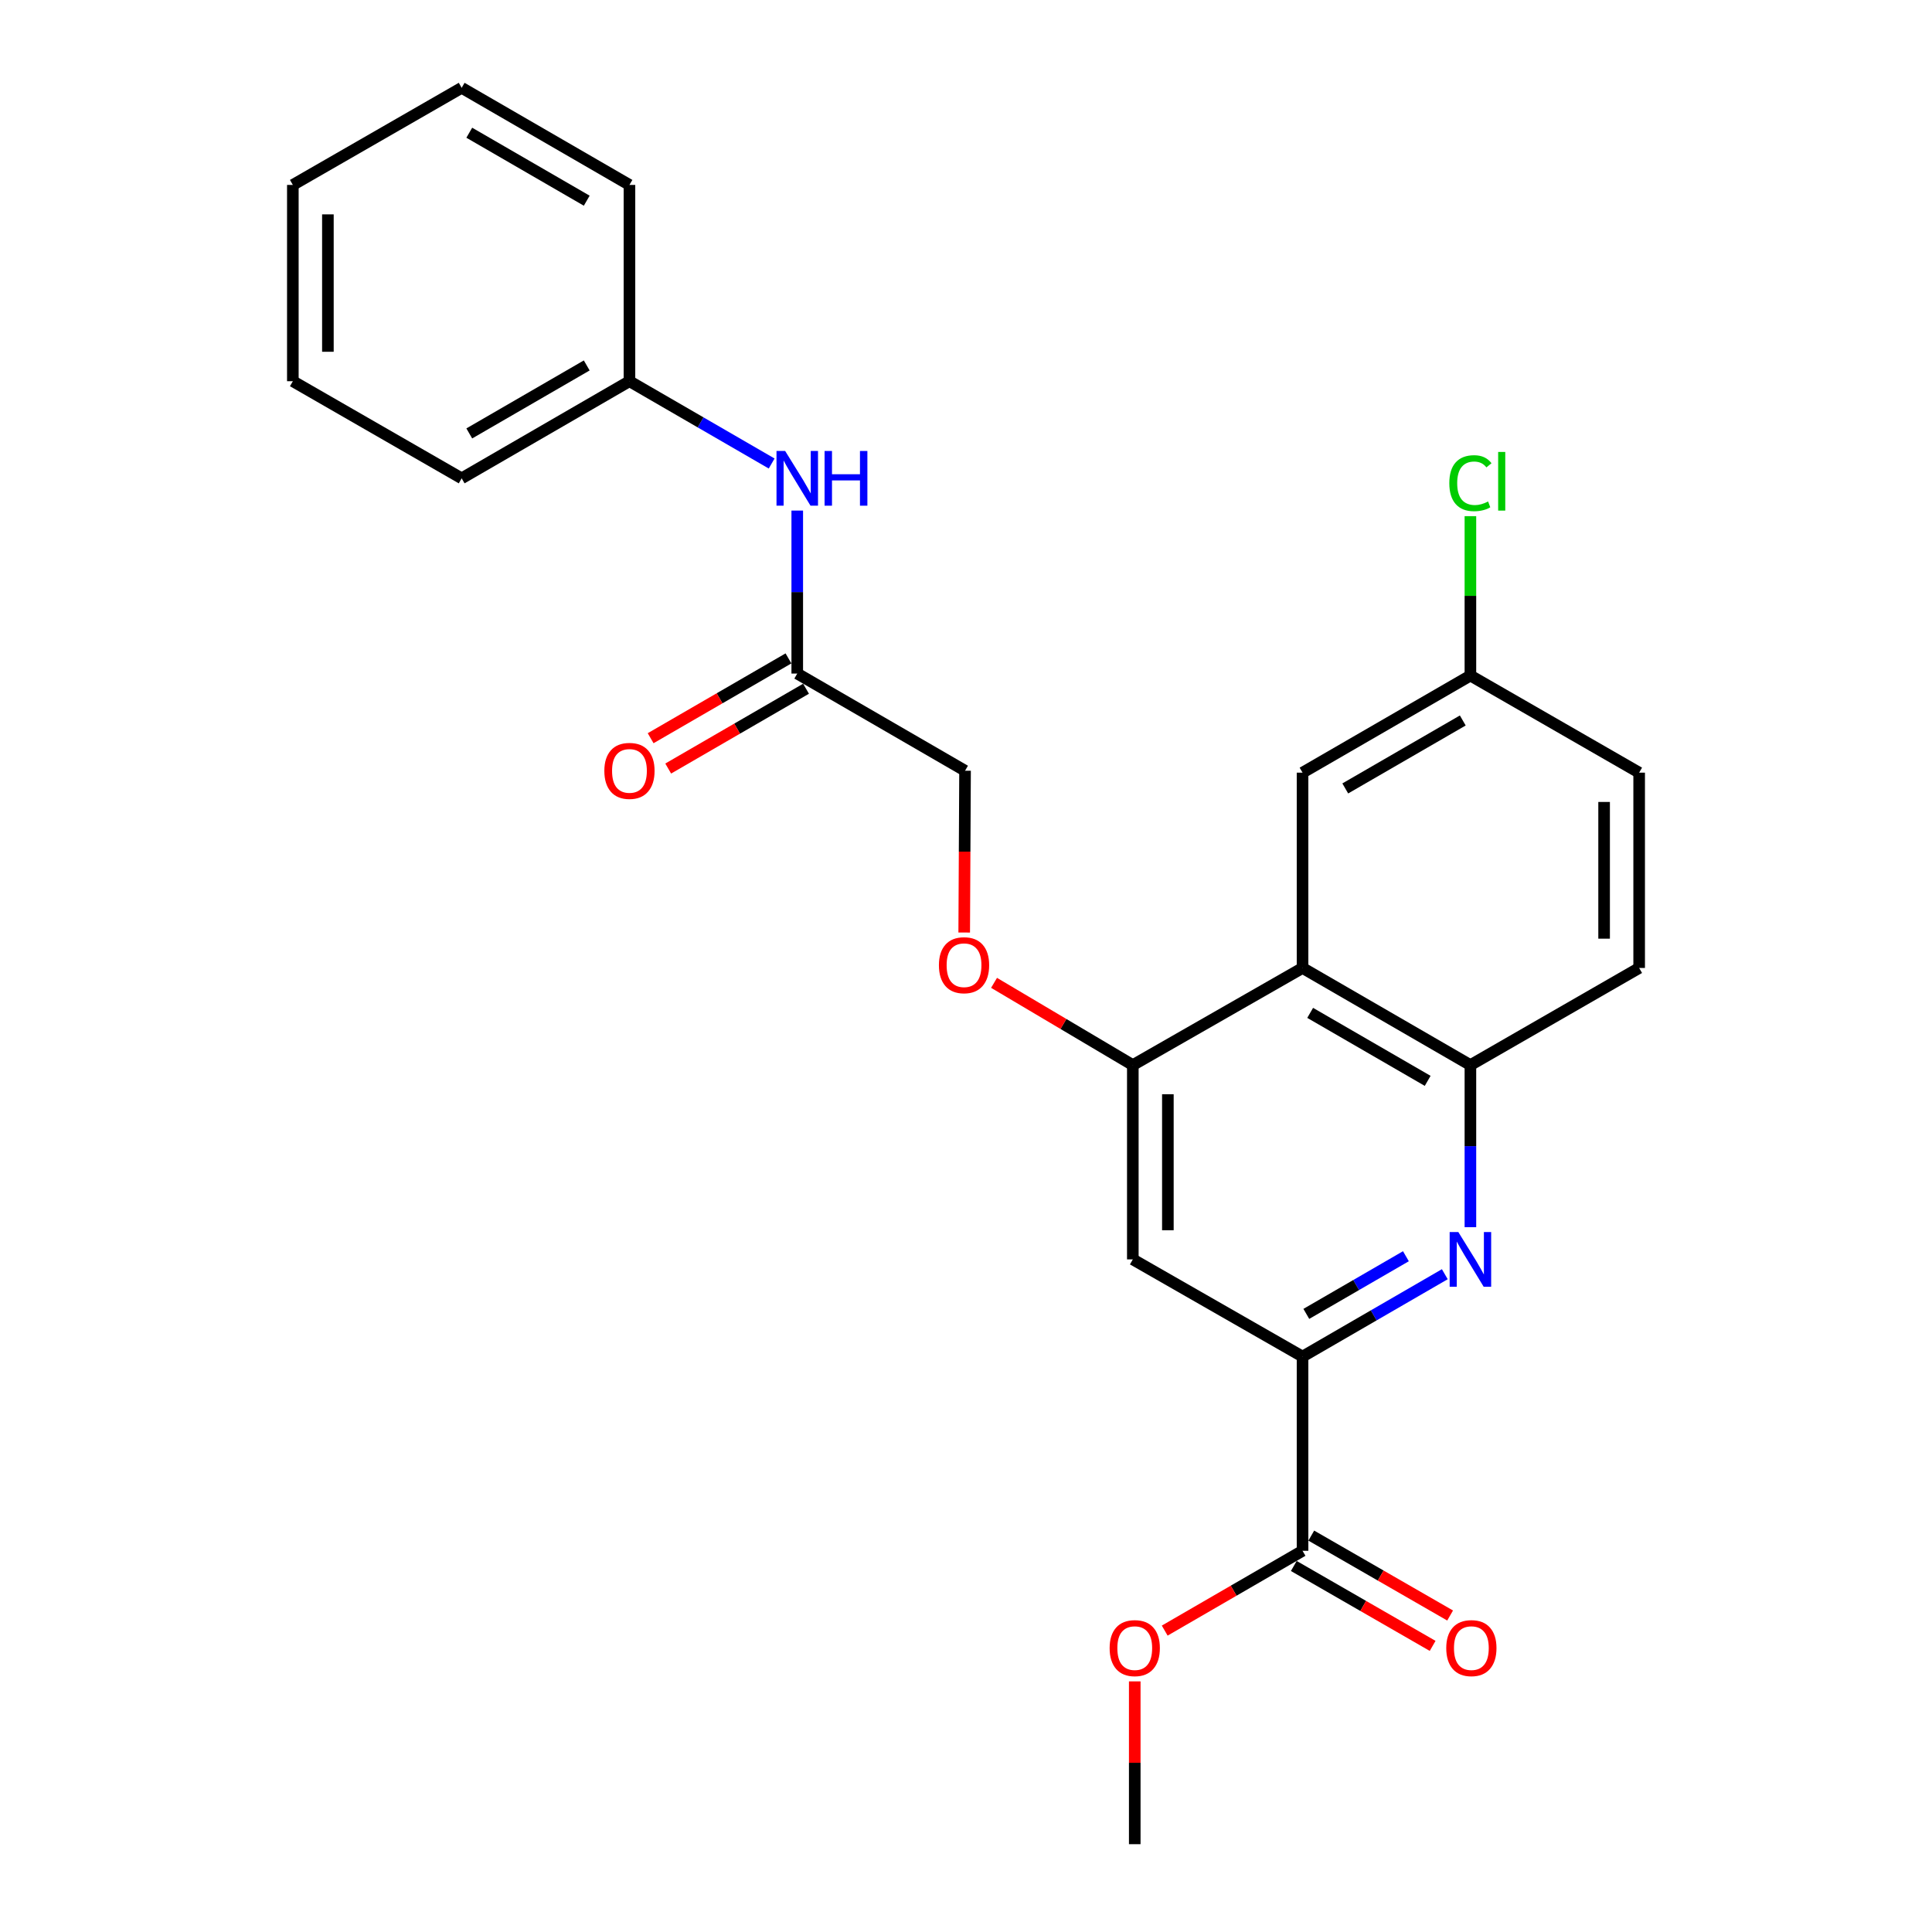 <?xml version='1.0' encoding='iso-8859-1'?>
<svg version='1.1' baseProfile='full'
              xmlns='http://www.w3.org/2000/svg'
                      xmlns:rdkit='http://www.rdkit.org/xml'
                      xmlns:xlink='http://www.w3.org/1999/xlink'
                  xml:space='preserve'
width='1000px' height='1000px' viewBox='0 0 1000 1000'>
<!-- END OF HEADER -->
<rect style='opacity:1.0;fill:#FFFFFF;stroke:none' width='1000' height='1000' x='0' y='0'> </rect>
<path class='bond-0' d='M 747.832,659.529 L 711.012,680.845' style='fill:none;fill-rule:evenodd;stroke:#0000FF;stroke-width:6px;stroke-linecap:butt;stroke-linejoin:miter;stroke-opacity:1' />
<path class='bond-0' d='M 711.012,680.845 L 674.193,702.161' style='fill:none;fill-rule:evenodd;stroke:#000000;stroke-width:6px;stroke-linecap:butt;stroke-linejoin:miter;stroke-opacity:1' />
<path class='bond-0' d='M 727.697,650.223 L 701.923,665.144' style='fill:none;fill-rule:evenodd;stroke:#0000FF;stroke-width:6px;stroke-linecap:butt;stroke-linejoin:miter;stroke-opacity:1' />
<path class='bond-0' d='M 701.923,665.144 L 676.149,680.066' style='fill:none;fill-rule:evenodd;stroke:#000000;stroke-width:6px;stroke-linecap:butt;stroke-linejoin:miter;stroke-opacity:1' />
<path class='bond-3' d='M 761.082,635.184 L 761.082,593.237' style='fill:none;fill-rule:evenodd;stroke:#0000FF;stroke-width:6px;stroke-linecap:butt;stroke-linejoin:miter;stroke-opacity:1' />
<path class='bond-3' d='M 761.082,593.237 L 761.082,551.291' style='fill:none;fill-rule:evenodd;stroke:#000000;stroke-width:6px;stroke-linecap:butt;stroke-linejoin:miter;stroke-opacity:1' />
<path class='bond-4' d='M 674.193,702.161 L 586.345,651.858' style='fill:none;fill-rule:evenodd;stroke:#000000;stroke-width:6px;stroke-linecap:butt;stroke-linejoin:miter;stroke-opacity:1' />
<path class='bond-5' d='M 674.193,702.161 L 674.193,802.688' style='fill:none;fill-rule:evenodd;stroke:#000000;stroke-width:6px;stroke-linecap:butt;stroke-linejoin:miter;stroke-opacity:1' />
<path class='bond-1' d='M 674.193,501.018 L 761.082,551.291' style='fill:none;fill-rule:evenodd;stroke:#000000;stroke-width:6px;stroke-linecap:butt;stroke-linejoin:miter;stroke-opacity:1' />
<path class='bond-1' d='M 678.14,524.262 L 738.963,559.453' style='fill:none;fill-rule:evenodd;stroke:#000000;stroke-width:6px;stroke-linecap:butt;stroke-linejoin:miter;stroke-opacity:1' />
<path class='bond-2' d='M 674.193,501.018 L 586.345,551.291' style='fill:none;fill-rule:evenodd;stroke:#000000;stroke-width:6px;stroke-linecap:butt;stroke-linejoin:miter;stroke-opacity:1' />
<path class='bond-9' d='M 674.193,501.018 L 674.193,399.927' style='fill:none;fill-rule:evenodd;stroke:#000000;stroke-width:6px;stroke-linecap:butt;stroke-linejoin:miter;stroke-opacity:1' />
<path class='bond-7' d='M 586.345,551.291 L 550.433,530.004' style='fill:none;fill-rule:evenodd;stroke:#000000;stroke-width:6px;stroke-linecap:butt;stroke-linejoin:miter;stroke-opacity:1' />
<path class='bond-7' d='M 550.433,530.004 L 514.521,508.717' style='fill:none;fill-rule:evenodd;stroke:#FF0000;stroke-width:6px;stroke-linecap:butt;stroke-linejoin:miter;stroke-opacity:1' />
<path class='bond-25' d='M 586.345,551.291 L 586.345,651.858' style='fill:none;fill-rule:evenodd;stroke:#000000;stroke-width:6px;stroke-linecap:butt;stroke-linejoin:miter;stroke-opacity:1' />
<path class='bond-25' d='M 604.487,566.376 L 604.487,636.773' style='fill:none;fill-rule:evenodd;stroke:#000000;stroke-width:6px;stroke-linecap:butt;stroke-linejoin:miter;stroke-opacity:1' />
<path class='bond-11' d='M 761.082,551.291 L 848.425,501.018' style='fill:none;fill-rule:evenodd;stroke:#000000;stroke-width:6px;stroke-linecap:butt;stroke-linejoin:miter;stroke-opacity:1' />
<path class='bond-10' d='M 669.668,810.549 L 705.599,831.23' style='fill:none;fill-rule:evenodd;stroke:#000000;stroke-width:6px;stroke-linecap:butt;stroke-linejoin:miter;stroke-opacity:1' />
<path class='bond-10' d='M 705.599,831.23 L 741.531,851.91' style='fill:none;fill-rule:evenodd;stroke:#FF0000;stroke-width:6px;stroke-linecap:butt;stroke-linejoin:miter;stroke-opacity:1' />
<path class='bond-10' d='M 678.717,794.826 L 714.649,815.506' style='fill:none;fill-rule:evenodd;stroke:#000000;stroke-width:6px;stroke-linecap:butt;stroke-linejoin:miter;stroke-opacity:1' />
<path class='bond-10' d='M 714.649,815.506 L 750.58,836.186' style='fill:none;fill-rule:evenodd;stroke:#FF0000;stroke-width:6px;stroke-linecap:butt;stroke-linejoin:miter;stroke-opacity:1' />
<path class='bond-15' d='M 674.193,802.688 L 638.522,823.344' style='fill:none;fill-rule:evenodd;stroke:#000000;stroke-width:6px;stroke-linecap:butt;stroke-linejoin:miter;stroke-opacity:1' />
<path class='bond-15' d='M 638.522,823.344 L 602.852,844' style='fill:none;fill-rule:evenodd;stroke:#FF0000;stroke-width:6px;stroke-linecap:butt;stroke-linejoin:miter;stroke-opacity:1' />
<path class='bond-6' d='M 412.657,348.636 L 499.506,398.929' style='fill:none;fill-rule:evenodd;stroke:#000000;stroke-width:6px;stroke-linecap:butt;stroke-linejoin:miter;stroke-opacity:1' />
<path class='bond-8' d='M 412.657,348.636 L 412.657,306.454' style='fill:none;fill-rule:evenodd;stroke:#000000;stroke-width:6px;stroke-linecap:butt;stroke-linejoin:miter;stroke-opacity:1' />
<path class='bond-8' d='M 412.657,306.454 L 412.657,264.272' style='fill:none;fill-rule:evenodd;stroke:#0000FF;stroke-width:6px;stroke-linecap:butt;stroke-linejoin:miter;stroke-opacity:1' />
<path class='bond-12' d='M 408.111,340.786 L 372.441,361.442' style='fill:none;fill-rule:evenodd;stroke:#000000;stroke-width:6px;stroke-linecap:butt;stroke-linejoin:miter;stroke-opacity:1' />
<path class='bond-12' d='M 372.441,361.442 L 336.771,382.099' style='fill:none;fill-rule:evenodd;stroke:#FF0000;stroke-width:6px;stroke-linecap:butt;stroke-linejoin:miter;stroke-opacity:1' />
<path class='bond-12' d='M 417.203,356.486 L 381.532,377.142' style='fill:none;fill-rule:evenodd;stroke:#000000;stroke-width:6px;stroke-linecap:butt;stroke-linejoin:miter;stroke-opacity:1' />
<path class='bond-12' d='M 381.532,377.142 L 345.862,397.798' style='fill:none;fill-rule:evenodd;stroke:#FF0000;stroke-width:6px;stroke-linecap:butt;stroke-linejoin:miter;stroke-opacity:1' />
<path class='bond-13' d='M 499.07,482.672 L 499.288,440.801' style='fill:none;fill-rule:evenodd;stroke:#FF0000;stroke-width:6px;stroke-linecap:butt;stroke-linejoin:miter;stroke-opacity:1' />
<path class='bond-13' d='M 499.288,440.801 L 499.506,398.929' style='fill:none;fill-rule:evenodd;stroke:#000000;stroke-width:6px;stroke-linecap:butt;stroke-linejoin:miter;stroke-opacity:1' />
<path class='bond-16' d='M 399.408,239.916 L 362.608,218.614' style='fill:none;fill-rule:evenodd;stroke:#0000FF;stroke-width:6px;stroke-linecap:butt;stroke-linejoin:miter;stroke-opacity:1' />
<path class='bond-16' d='M 362.608,218.614 L 325.807,197.312' style='fill:none;fill-rule:evenodd;stroke:#000000;stroke-width:6px;stroke-linecap:butt;stroke-linejoin:miter;stroke-opacity:1' />
<path class='bond-26' d='M 674.193,399.927 L 761.082,349.674' style='fill:none;fill-rule:evenodd;stroke:#000000;stroke-width:6px;stroke-linecap:butt;stroke-linejoin:miter;stroke-opacity:1' />
<path class='bond-26' d='M 696.309,408.094 L 757.132,372.917' style='fill:none;fill-rule:evenodd;stroke:#000000;stroke-width:6px;stroke-linecap:butt;stroke-linejoin:miter;stroke-opacity:1' />
<path class='bond-17' d='M 848.425,501.018 L 848.425,399.927' style='fill:none;fill-rule:evenodd;stroke:#000000;stroke-width:6px;stroke-linecap:butt;stroke-linejoin:miter;stroke-opacity:1' />
<path class='bond-17' d='M 830.283,485.854 L 830.283,415.091' style='fill:none;fill-rule:evenodd;stroke:#000000;stroke-width:6px;stroke-linecap:butt;stroke-linejoin:miter;stroke-opacity:1' />
<path class='bond-14' d='M 761.082,349.674 L 848.425,399.927' style='fill:none;fill-rule:evenodd;stroke:#000000;stroke-width:6px;stroke-linecap:butt;stroke-linejoin:miter;stroke-opacity:1' />
<path class='bond-18' d='M 761.082,349.674 L 761.082,308.418' style='fill:none;fill-rule:evenodd;stroke:#000000;stroke-width:6px;stroke-linecap:butt;stroke-linejoin:miter;stroke-opacity:1' />
<path class='bond-18' d='M 761.082,308.418 L 761.082,267.162' style='fill:none;fill-rule:evenodd;stroke:#00CC00;stroke-width:6px;stroke-linecap:butt;stroke-linejoin:miter;stroke-opacity:1' />
<path class='bond-19' d='M 587.343,870.28 L 587.343,912.413' style='fill:none;fill-rule:evenodd;stroke:#FF0000;stroke-width:6px;stroke-linecap:butt;stroke-linejoin:miter;stroke-opacity:1' />
<path class='bond-19' d='M 587.343,912.413 L 587.343,954.545' style='fill:none;fill-rule:evenodd;stroke:#000000;stroke-width:6px;stroke-linecap:butt;stroke-linejoin:miter;stroke-opacity:1' />
<path class='bond-20' d='M 325.807,197.312 L 238.958,247.586' style='fill:none;fill-rule:evenodd;stroke:#000000;stroke-width:6px;stroke-linecap:butt;stroke-linejoin:miter;stroke-opacity:1' />
<path class='bond-20' d='M 303.691,189.152 L 242.897,224.344' style='fill:none;fill-rule:evenodd;stroke:#000000;stroke-width:6px;stroke-linecap:butt;stroke-linejoin:miter;stroke-opacity:1' />
<path class='bond-21' d='M 325.807,197.312 L 325.807,95.718' style='fill:none;fill-rule:evenodd;stroke:#000000;stroke-width:6px;stroke-linecap:butt;stroke-linejoin:miter;stroke-opacity:1' />
<path class='bond-22' d='M 238.958,247.586 L 151.575,197.312' style='fill:none;fill-rule:evenodd;stroke:#000000;stroke-width:6px;stroke-linecap:butt;stroke-linejoin:miter;stroke-opacity:1' />
<path class='bond-23' d='M 325.807,95.718 L 238.958,45.455' style='fill:none;fill-rule:evenodd;stroke:#000000;stroke-width:6px;stroke-linecap:butt;stroke-linejoin:miter;stroke-opacity:1' />
<path class='bond-23' d='M 303.693,103.88 L 242.898,68.696' style='fill:none;fill-rule:evenodd;stroke:#000000;stroke-width:6px;stroke-linecap:butt;stroke-linejoin:miter;stroke-opacity:1' />
<path class='bond-27' d='M 151.575,197.312 L 151.575,95.718' style='fill:none;fill-rule:evenodd;stroke:#000000;stroke-width:6px;stroke-linecap:butt;stroke-linejoin:miter;stroke-opacity:1' />
<path class='bond-27' d='M 169.717,182.073 L 169.717,110.957' style='fill:none;fill-rule:evenodd;stroke:#000000;stroke-width:6px;stroke-linecap:butt;stroke-linejoin:miter;stroke-opacity:1' />
<path class='bond-24' d='M 238.958,45.455 L 151.575,95.718' style='fill:none;fill-rule:evenodd;stroke:#000000;stroke-width:6px;stroke-linecap:butt;stroke-linejoin:miter;stroke-opacity:1' />
<path  class='atom-0' d='M 754.822 637.698
L 764.102 652.698
Q 765.022 654.178, 766.502 656.858
Q 767.982 659.538, 768.062 659.698
L 768.062 637.698
L 771.822 637.698
L 771.822 666.018
L 767.942 666.018
L 757.982 649.618
Q 756.822 647.698, 755.582 645.498
Q 754.382 643.298, 754.022 642.618
L 754.022 666.018
L 750.342 666.018
L 750.342 637.698
L 754.822 637.698
' fill='#0000FF'/>
<path  class='atom-8' d='M 485.982 499.586
Q 485.982 492.786, 489.342 488.986
Q 492.702 485.186, 498.982 485.186
Q 505.262 485.186, 508.622 488.986
Q 511.982 492.786, 511.982 499.586
Q 511.982 506.466, 508.582 510.386
Q 505.182 514.266, 498.982 514.266
Q 492.742 514.266, 489.342 510.386
Q 485.982 506.506, 485.982 499.586
M 498.982 511.066
Q 503.302 511.066, 505.622 508.186
Q 507.982 505.266, 507.982 499.586
Q 507.982 494.026, 505.622 491.226
Q 503.302 488.386, 498.982 488.386
Q 494.662 488.386, 492.302 491.186
Q 489.982 493.986, 489.982 499.586
Q 489.982 505.306, 492.302 508.186
Q 494.662 511.066, 498.982 511.066
' fill='#FF0000'/>
<path  class='atom-9' d='M 406.397 233.426
L 415.677 248.426
Q 416.597 249.906, 418.077 252.586
Q 419.557 255.266, 419.637 255.426
L 419.637 233.426
L 423.397 233.426
L 423.397 261.746
L 419.517 261.746
L 409.557 245.346
Q 408.397 243.426, 407.157 241.226
Q 405.957 239.026, 405.597 238.346
L 405.597 261.746
L 401.917 261.746
L 401.917 233.426
L 406.397 233.426
' fill='#0000FF'/>
<path  class='atom-9' d='M 426.797 233.426
L 430.637 233.426
L 430.637 245.466
L 445.117 245.466
L 445.117 233.426
L 448.957 233.426
L 448.957 261.746
L 445.117 261.746
L 445.117 248.666
L 430.637 248.666
L 430.637 261.746
L 426.797 261.746
L 426.797 233.426
' fill='#0000FF'/>
<path  class='atom-11' d='M 748.576 853.061
Q 748.576 846.261, 751.936 842.461
Q 755.296 838.661, 761.576 838.661
Q 767.856 838.661, 771.216 842.461
Q 774.576 846.261, 774.576 853.061
Q 774.576 859.941, 771.176 863.861
Q 767.776 867.741, 761.576 867.741
Q 755.336 867.741, 751.936 863.861
Q 748.576 859.981, 748.576 853.061
M 761.576 864.541
Q 765.896 864.541, 768.216 861.661
Q 770.576 858.741, 770.576 853.061
Q 770.576 847.501, 768.216 844.701
Q 765.896 841.861, 761.576 841.861
Q 757.256 841.861, 754.896 844.661
Q 752.576 847.461, 752.576 853.061
Q 752.576 858.781, 754.896 861.661
Q 757.256 864.541, 761.576 864.541
' fill='#FF0000'/>
<path  class='atom-13' d='M 312.807 399.009
Q 312.807 392.209, 316.167 388.409
Q 319.527 384.609, 325.807 384.609
Q 332.087 384.609, 335.447 388.409
Q 338.807 392.209, 338.807 399.009
Q 338.807 405.889, 335.407 409.809
Q 332.007 413.689, 325.807 413.689
Q 319.567 413.689, 316.167 409.809
Q 312.807 405.929, 312.807 399.009
M 325.807 410.489
Q 330.127 410.489, 332.447 407.609
Q 334.807 404.689, 334.807 399.009
Q 334.807 393.449, 332.447 390.649
Q 330.127 387.809, 325.807 387.809
Q 321.487 387.809, 319.127 390.609
Q 316.807 393.409, 316.807 399.009
Q 316.807 404.729, 319.127 407.609
Q 321.487 410.489, 325.807 410.489
' fill='#FF0000'/>
<path  class='atom-16' d='M 574.343 853.061
Q 574.343 846.261, 577.703 842.461
Q 581.063 838.661, 587.343 838.661
Q 593.623 838.661, 596.983 842.461
Q 600.343 846.261, 600.343 853.061
Q 600.343 859.941, 596.943 863.861
Q 593.543 867.741, 587.343 867.741
Q 581.103 867.741, 577.703 863.861
Q 574.343 859.981, 574.343 853.061
M 587.343 864.541
Q 591.663 864.541, 593.983 861.661
Q 596.343 858.741, 596.343 853.061
Q 596.343 847.501, 593.983 844.701
Q 591.663 841.861, 587.343 841.861
Q 583.023 841.861, 580.663 844.661
Q 578.343 847.461, 578.343 853.061
Q 578.343 858.781, 580.663 861.661
Q 583.023 864.541, 587.343 864.541
' fill='#FF0000'/>
<path  class='atom-19' d='M 750.162 250.088
Q 750.162 243.048, 753.442 239.368
Q 756.762 235.648, 763.042 235.648
Q 768.882 235.648, 772.002 239.768
L 769.362 241.928
Q 767.082 238.928, 763.042 238.928
Q 758.762 238.928, 756.482 241.808
Q 754.242 244.648, 754.242 250.088
Q 754.242 255.688, 756.562 258.568
Q 758.922 261.448, 763.482 261.448
Q 766.602 261.448, 770.242 259.568
L 771.362 262.568
Q 769.882 263.528, 767.642 264.088
Q 765.402 264.648, 762.922 264.648
Q 756.762 264.648, 753.442 260.888
Q 750.162 257.128, 750.162 250.088
' fill='#00CC00'/>
<path  class='atom-19' d='M 775.442 233.928
L 779.122 233.928
L 779.122 264.288
L 775.442 264.288
L 775.442 233.928
' fill='#00CC00'/>
</svg>
